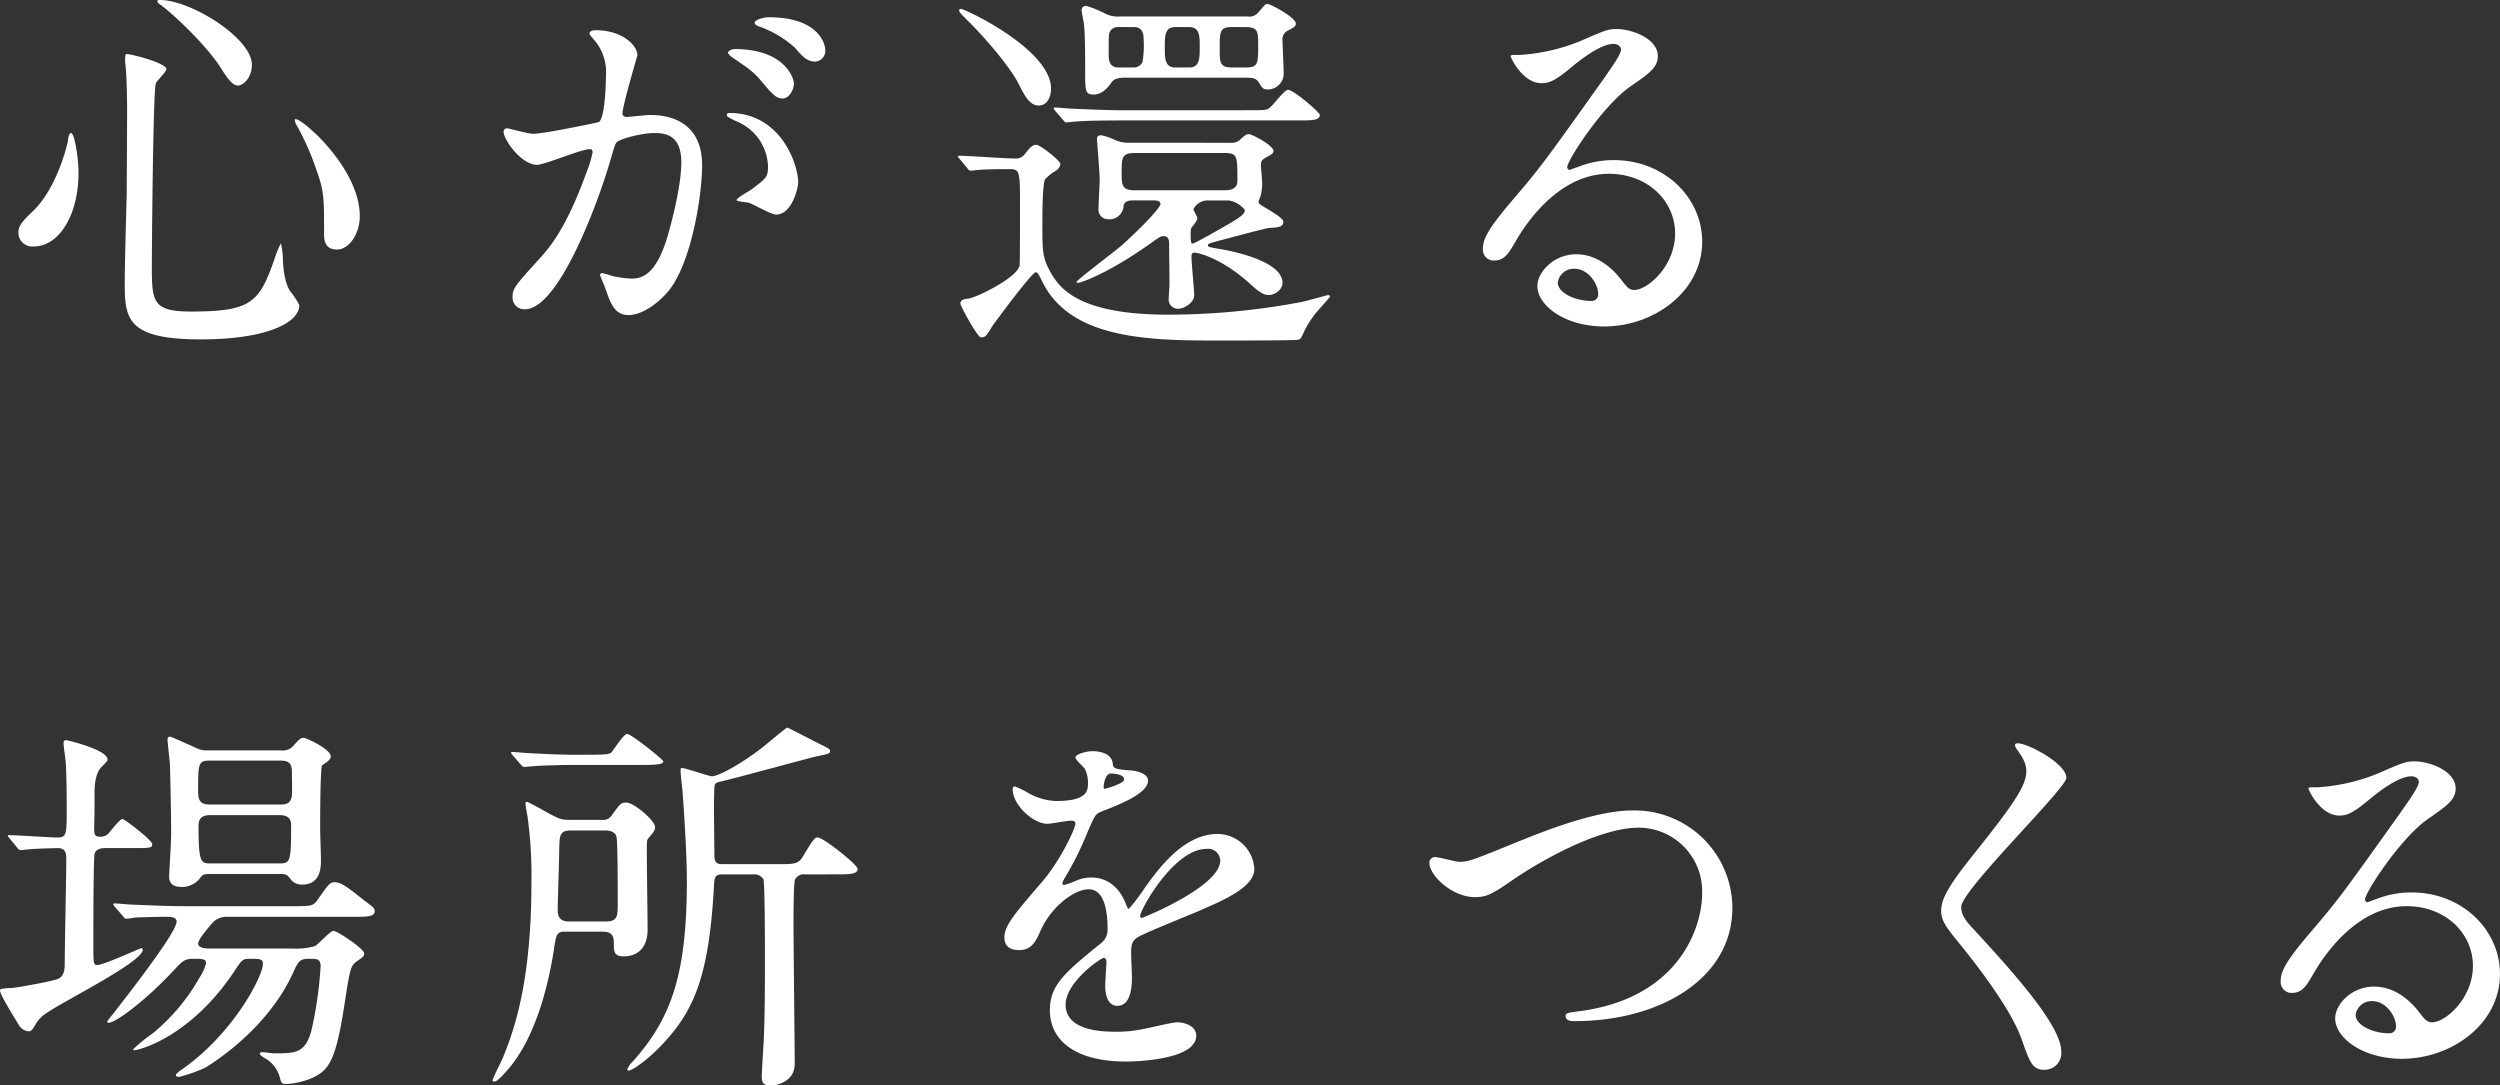 <svg height="180.763" viewBox="0 0 416.321 180.763" width="416.321" xmlns="http://www.w3.org/2000/svg"><rect x="0" y="0" width="416.321" height="180.763" fill="#333333" stroke="none"/><g fill="#fff"><path d="m13.9 28.748c0 7.318-3.4 12.284-7.383 12.284a2.29 2.29 0 0 1 -2.617-2.352c0-.719.131-1.372 2.222-3.332 4.05-3.724 5.878-10.977 6.01-11.891.065-.85.326-1.307.522-1.307.589 0 1.246 4.181 1.246 6.598zm14.632-17.248c0 .522-1.7 2.025-1.764 2.417-.458 1.633-.654 27.9-.654 30.513 0 5.88.2 7.448 6.534 7.448 10.063 0 11.369-1.5 13.917-8.821a15.8 15.8 0 0 1 1.045-2.547 13.213 13.213 0 0 1 .326 2.809c.065 1.046.2 3.659 1.242 5.227a11.465 11.465 0 0 1 1.5 2.286c0 2.81-5.227 5.685-16.4 5.685-12.676 0-12.676-3.658-12.676-9.866 0-2.221.261-12.153.327-14.178 0-1.764.065-9.474.065-14.244 0-1.633-.065-5.1-.2-6.664 0-.261-.131-.981-.131-1.634 0-.2 0-.784.131-.914.269-.196 6.738 1.437 6.738 2.483zm-1.046-11.5c5.1 0 15.289 6.338 15.289 10.781 0 2.222-1.5 3.463-2.287 3.463-.719 0-1.372-.523-2.809-2.809-2.418-3.856-7.906-9.017-10.127-10.651-.458-.261-.588-.584-.523-.653.065-.131.392-.131.457-.131zm33.257 36c0 3.005-1.83 5.554-3.789 5.554-2.157 0-2.157-1.764-2.157-2.678 0-6.338 0-7.057-1.437-11.042a43.2 43.2 0 0 0 -3.136-6.991c-.326-.523-.326-.914-.261-.98.653-.588 10.78 7.906 10.78 16.137z" transform="translate(-.828)"/><path d="m106.477 22.663a.576.576 0 0 1 .588-.522c.2 0 3.593.914 4.312.914 1.894 0 10.846-1.895 10.977-1.96 1.11-.784 1.176-7.383 1.176-7.709a8.271 8.271 0 0 0 -1.63-5.554c-.98-1.176-1.11-1.307-1.11-1.5 0-.458.784-.523 1.045-.523 4.377 0 6.926 2.483 6.926 4.182 0 .065-2.483 8.428-2.483 9.67 0 .392.261.588.718.588.327 0 3.333-.327 3.856-.327 4.9 0 8.689 2.352 8.689 8.363 0 5.162-1.829 16.4-5.619 20.974-1.829 2.156-4.442 3.986-6.664 3.986-2.417 0-3.071-2.287-3.854-4.508-.131-.458-.849-1.961-.849-2.156a.309.309 0 0 1 .326-.327 11.913 11.913 0 0 1 1.633.458 16.293 16.293 0 0 0 3.332.457c1.9 0 4.313-.914 6.207-7.971.719-2.614 2.026-7.906 2.026-11.368 0-4.574-2.614-4.9-4.509-4.9-2.09 0-5.815.98-6.272 1.567-.261.327-.327.588-.98 2.81-2.613 8.886-8.951 24.959-14.243 24.959a1.922 1.922 0 0 1 -2.091-2.091c0-1.372.458-1.9 4.377-6.208 1.761-1.967 4.505-4.967 8.032-14.767a17.575 17.575 0 0 0 .916-3.071c0-.2-.065-.522-.458-.522-1.438 0-7.514 2.613-8.821 2.613-2.548-.003-5.553-4.12-5.553-5.557zm45.345 13.852c-.719 0-3.725-1.7-4.443-1.959-.458-.131-2.091-.2-2.091-.458 0-.392 2.156-1.5 2.549-1.83 2.418-1.83 2.679-2.026 2.679-3.79a8.4 8.4 0 0 0 -5.293-7.514c-.522-.261-1.567-.718-1.567-.98 0-.392.261-.392.457-.392 8.363 0 11.368 8.233 11.434 11.565-.002.785-.981 5.358-3.725 5.358zm3.005-21.888c0 1.111-.784 2.549-1.895 2.549-.914 0-1.437-.392-3.464-2.81-1.307-1.568-1.959-2.025-4.638-3.855-.327-.2-.981-.718-.981-.98 0-.2.523-.588 1.111-.588 8.364 0 9.867 4.9 9.867 5.684zm5.227-5.489a1.794 1.794 0 0 1 -1.633 1.895c-1.438 0-2.157-.849-3.464-2.352a17.984 17.984 0 0 0 -5.815-3.463c-.654-.2-.85-.458-.85-.654 0-.523 1.568-.915 2.352-.915 8.103.001 9.41 4.251 9.41 5.49z" transform="translate(-22.62 -.775)"/><path d="m202.9 26.7c-.2-.2-.326-.327-.326-.458s.13-.131.261-.131c1.307 0 7.645.458 9.082.458a1.9 1.9 0 0 0 1.829-.784c.654-.849 1.177-1.5 1.829-1.5.719 0 4.051 2.679 4.051 3.2a1.643 1.643 0 0 1 -.85 1.177 7.384 7.384 0 0 0 -1.7 1.372c-.458.719-.458 6.272-.458 7.449 0 4.508 0 5.618 1.437 8.167 1.438 2.418 4.443 6.926 19.471 6.926a119.278 119.278 0 0 0 22.15-2.091c.718-.131 4.443-1.176 4.508-1.176a.3.3 0 0 1 .327.261c0 .13-1.177 1.372-1.438 1.7a16.4 16.4 0 0 0 -2.809 3.986c-.588 1.307-.653 1.437-1.11 1.5-.588.131-10.781.131-12.545.131-11.565 0-25.089 0-29.925-9.67-.784-1.568-.849-1.7-1.176-1.7-.653 0-6.991 8.625-7.122 8.821-.98 1.568-1.176 2.026-1.959 2.026-.654 0-3.464-5.293-3.464-5.619 0-.719.784-.784 1.372-.85 1.177-.131 8.037-3.4 8.495-5.488.065-.523.065-7.972.065-9.67 0-6.207 0-6.4-1.9-6.4-.261 0-3.527 0-4.9.131-.2 0-1.176.131-1.373.131-.261 0-.392-.131-.588-.392zm.2-25.025c.654 0 14.962 6.731 14.962 13.264 0 1.307-.588 2.809-2.025 2.809s-2.222-1.307-3.4-3.659c-1.438-2.875-5.945-8.036-8.3-10.323-1.437-1.437-1.568-1.568-1.568-1.895.002-.192.131-.192.331-.192zm47.959 16.858c2.678 0 3.005 0 3.527-.523.523-.392 2.352-2.875 2.941-2.875.914 0 5.292 3.724 5.292 4.181 0 .915-1.307.915-3.527.915h-29.01c-5.75 0-7.645.13-8.232.2-.261 0-1.177.131-1.437.131-.2 0-.327-.131-.523-.391l-1.307-1.5c-.261-.328-.261-.328-.261-.458s.065-.131.261-.131c.392 0 2.418.2 2.875.2 3.2.131 5.881.262 8.951.262zm-3.137 5.422a2.09 2.09 0 0 0 1.765-.653c.718-.588.849-.784 1.307-.784.588 0 4.116 1.895 4.116 2.809 0 .392-.458.654-.85.85-1.241.654-1.241.85-1.241 1.5 0 .523.2 2.418.2 2.745a8.558 8.558 0 0 1 -.2 2.156c-.065.392-.391.981-.391 1.177 0 .327.065.392 1.5 1.241 2.614 1.568 2.614 1.895 2.614 2.156 0 .849-.981.914-2.288.98-.588 0-7.187 1.83-8.3 2.091-1.829.523-1.959.523-1.959.784 0 .326.2.326 2.09.653 1.176.2 10.324 1.83 10.324 5.619 0 1.241-1.438 2.026-2.223 2.026s-1.437-.261-3.07-1.765c-5.1-4.639-9.017-5.292-9.344-5.292-.458 0-.523.261-.523.653 0 1.046.458 5.685.458 6.4 0 1.307-1.7 2.287-2.679 2.287a1.53 1.53 0 0 1 -1.568-1.7c0-.326.131-2.025.131-2.352 0-1.045-.065-5.618-.065-6.6 0-.392.065-1.438-.914-1.438-.458 0-.654.131-2.221 1.242-7.187 5.1-11.631 6.534-12.023 6.534-.065 0-.261 0-.261-.131 0-.327 6.469-5.162 7.645-6.207 3.527-3.2 6.337-6.208 6.337-6.8s-.849-.588-1.241-.588h-3.332c-.392 0-1.372 0-1.568.849a2.353 2.353 0 0 1 -2.613 2.287 1.577 1.577 0 0 1 -1.569-1.7c0-.784.2-4.247.2-4.966 0-1.046-.458-6.468-.458-6.73 0-.458.327-.588.718-.588a10.435 10.435 0 0 1 2.157.719 5.066 5.066 0 0 0 2.548.522zm2.878-21.034a1.9 1.9 0 0 0 1.764-.654c1.106-1.306 1.236-1.437 1.498-1.437.588 0 4.769 2.286 4.769 3.267 0 .523-.458.719-1.568 1.307a1.621 1.621 0 0 0 -.653 1.5c0 .784.2 4.7.2 5.619a2.65 2.65 0 0 1 -2.615 2.549c-.849 0-.98-.262-1.5-1.111s-1.111-.849-2.549-.849h-19.671c-.588 0-1.763 0-2.286.718-.653.915-1.569 2.091-3.071 2.091-1.372 0-1.372-.718-1.372-3.855 0-1.7 0-6.338-.2-7.84-.065-.523-.391-2.091-.391-2.352a.711.711 0 0 1 .784-.718 18.916 18.916 0 0 1 3.073 1.244 4.407 4.407 0 0 0 2.352.523zm-21.567 1.764a1.443 1.443 0 0 0 -1.372.784c-.2.392-.2.719-.2 3.986 0 .392 0 1.96 1.567 1.96h2.678a1.651 1.651 0 0 0 1.372-.85 16.18 16.18 0 0 0 .2-3.92c0-.457 0-1.959-1.568-1.959zm2.744 20.973c-2.156 0-2.156.85-2.156 3.332 0 1.895 0 2.875 2.156 2.875h14.9c.653 0 2.222 0 2.222-1.568 0-4.182 0-4.64-2.156-4.64zm9.082-14.243c1.765 0 1.765-1.5 1.765-3.463 0-1.764 0-3.267-1.765-3.267h-2.286c-1.764 0-1.764 1.437-1.764 3.4 0 1.829 0 3.332 1.764 3.332zm3.333 22.149a2.669 2.669 0 0 0 -2.614 1.436c0 .261.654 1.241.654 1.5 0 .327-.327.784-.915 1.5-.2.261-.2.588-.2 1.176 0 .719 0 1.569.261 1.569.2 0 .458-.131 2.745-1.373 5.1-2.875 6.011-3.4 6.011-4.247a4.359 4.359 0 0 0 -2.679-1.568zm6.076-22.149c2.091 0 2.091-.654 2.091-3.79 0-2.091 0-2.94-2.091-2.94h-2.222c-2.091 0-2.091.653-2.091 3.724 0 2.156 0 3.005 2.091 3.005z" transform="translate(-43.035 -.176)"/><path d="m345.564 40.181c0-5.358-4.508-9.932-11.042-9.932-8.625 0-14.178 8.951-15.354 10.977-1.307 2.222-1.961 3.463-3.724 3.463a1.8 1.8 0 0 1 -1.895-1.83c0-1.633.523-3.071 5.162-8.494 4.247-4.966 4.9-5.815 14.767-19.667 2.156-3.071 3.07-4.443 3.07-5.161 0-.458-.457-.915-1.241-.915-2.418 0-6.272 3.267-7.383 4.182-2.615 2.156-3.529 2.352-4.64 2.352-3.071 0-5.1-4.181-5.1-4.508 0-.2.2-.2 1.568-.2a31.665 31.665 0 0 0 10.131-2.348c4.051-1.764 4.509-1.96 5.946-1.96 2.613 0 6.86 1.633 6.86 4.509 0 1.895-1.5 2.94-4.64 5.1-4.7 3.332-10.453 12.284-10.453 13.394 0 .2.2.458.392.458.391-.131 1.241-.458 1.633-.588a15.818 15.818 0 0 1 5.75-1.045c8.363 0 14.7 6.207 14.7 13.59 0 8.3-8.037 14.112-16.335 14.112-6.468 0-11.108-3.463-11.108-6.73 0-2.352 2.744-5.292 6.469-5.292 3.071 0 5.619 1.83 7.448 4.181.915 1.177 1.307 1.764 2.222 1.764 2.224-.004 6.797-3.993 6.797-9.412zm-16.792 5.88a2.67 2.67 0 0 0 -2.744 2.287c0 1.7 2.809 3.071 5.618 3.071a1.082 1.082 0 0 0 1.11-1.176c.002-1.569-1.566-4.182-3.983-4.182z" transform="translate(-66.61 -1.304)"/><path d="m1.633 172.756c-.261-.327-.327-.327-.327-.458s.131-.131.261-.131c1.241 0 6.8.392 7.971.392 1.569 0 1.569-.522 1.569-4.965 0-1.176 0-4.509-.131-7.122 0-.588-.392-3.072-.392-3.594 0-.391.065-.522.523-.522.065 0 6.794 1.568 6.794 3.2 0 .261-.065.327-1.045 1.307-.849.914-1.11 2.548-1.11 4.181 0 2.287 0 3.528-.065 6.011 0 1.045.131 1.372.98 1.372a1.748 1.748 0 0 0 1.437-.588c.328-.327 1.83-2.352 2.287-2.352.392 0 4.966 3.528 4.966 4.182s-.327.654-3.463.654h-4.377c-.784 0-1.568.2-1.764.98-.2.654-.2 13.068-.2 15.027 0 3.136 0 3.463.654 3.463 1.045 0 7.187-2.809 7.317-2.809a.275.275 0 0 1 .261.261c0 2.09-13.852 8.885-16.269 10.715a5.336 5.336 0 0 0 -1.7 1.9c-.131.261-.523.98-.981.98a2.138 2.138 0 0 1 -1.764-1.176c-.583-.983-3.065-4.904-3.065-5.622 0-.327.261-.327 2.287-.458.653-.065 5.554-.914 7.057-1.372 1.437-.392 1.437-1.765 1.437-2.875 0-2.744.261-14.831.261-17.248 0-1.111-.261-1.764-1.438-1.764-.065 0-3.2.065-4.769.2-.2 0-1.176.131-1.372.131-.261 0-.392-.131-.588-.392zm17.511 11.369c-.261-.327-.261-.327-.261-.458s.065-.131.261-.131c.392 0 2.417.2 2.875.2 3.2.131 5.881.261 8.951.261h17.772c3.071 0 3.4 0 4.181-1.11 1.83-2.614 2.026-2.875 2.81-2.875 1.045 0 2.026.718 4.9 3.006 1.567 1.176 1.764 1.307 1.764 1.829 0 .915-1.307.915-3.463.915h-21.034a3.209 3.209 0 0 0 -2.352.849c-.261.261-2.548 2.81-2.548 3.594 0 .849 1.437.849 2.286.849h13.46a11.643 11.643 0 0 0 3.658-.392c.588-.261 2.549-2.549 3.137-2.549.654 0 5.1 3.006 5.1 3.724 0 .523-.131.588-1.177 1.307-1.11.784-1.176 1.372-2.025 6.73-1.176 7.906-2.156 10.126-3.529 11.5-1.959 1.829-5.488 2.222-6.141 2.222-.85 0-.915-.065-1.177-1.11a5.161 5.161 0 0 0 -2.417-3.137c-.131-.065-.915-.523-.915-.784s.327-.261.457-.261c.328 0 1.634.2 1.9.2 3.528 0 5.162 0 6.207-3.658a64.8 64.8 0 0 0 1.568-10.846c0-1.241-.654-1.241-1.895-1.241-1.437 0-1.764.261-2.613 2.156-4.313 9.67-13.721 15.354-14.636 15.943a24.647 24.647 0 0 1 -4.443 1.568c-.2 0-.523-.065-.523-.327 0-.2.784-.784 1.11-.981 8.625-6.076 13.394-15.55 13.394-17.511 0-.849-.522-.849-2.221-.849-1.176 0-1.307.2-2.549 2.09-7.187 10.781-15.68 13.133-16.726 13.133a.141.141 0 0 1 -.131-.131 24.6 24.6 0 0 1 3.2-2.613 33.013 33.013 0 0 0 7.906-9.409 7.093 7.093 0 0 0 1.045-2.352c0-.718-.653-.718-2.156-.718-1.437 0-1.829.457-3.071 1.763-4.7 5.1-9.8 8.887-10.977 8.887-.131 0-.261-.065-.261-.2a11.7 11.7 0 0 1 .915-1.177c7.579-9.735 10.65-14.309 10.65-15.485 0-.784-1.176-.784-1.568-.784-1.437 0-4.117.065-5.423.131a10.842 10.842 0 0 1 -1.437.2c-.2 0-.327-.2-.523-.457zm27.638-26.07a2.351 2.351 0 0 0 2.026-.719c1.11-1.241 1.241-1.372 1.764-1.372.457 0 4.509 1.895 4.509 3.072 0 .458-.393.718-.589.914-.065.065-.784.523-.849.588-.327.522-.327 9.147-.327 10.649 0 .719.131 4.247.131 5.032 0 1.241 0 4.181-3.136 4.181a2.272 2.272 0 0 1 -1.764-.719c-.654-.849-.849-1.045-1.83-1.045h-11.63c-1.242 0-1.307.065-1.96.914a3.805 3.805 0 0 1 -2.94 1.241c-1.177 0-2.026-.457-2.026-1.763 0-.261.261-4.377.326-6.338.065-1.829-.131-10.846-.2-12.479-.065-.654-.391-3.594-.391-3.986 0-.131.065-.458.391-.458.261 0 2.483 1.045 2.81 1.176 1.96.85 2.091 1.111 3.4 1.111zm-11.891 1.7c-1.895 0-1.895.523-1.895 5.162 0 1.569.458 2.156 1.96 2.156h11.761c.981 0 1.764-.2 1.895-1.569.065-.588 0-3.266 0-3.92 0-1.633-.849-1.829-1.96-1.829zm0 9.082c-1.437 0-1.83.784-1.83 1.764 0 6.272.392 6.272 2.091 6.272h11.434c1.764 0 1.895-.392 1.895-6.272 0-.588 0-1.764-1.895-1.764z" transform="translate(0 -33.091)"/><path d="m116.176 187.835c-1.372 0-1.437.524-1.829 3.137-1.569 9.8-4.509 16.4-7.906 20.124-1.177 1.307-1.634 1.7-2.026 1.7-.065 0-.261 0-.261-.2 0-.261 1.437-3.137 1.7-3.724 1.633-4.05 4.769-12.022 4.769-29.075a72.168 72.168 0 0 0 -.654-11.172c-.065-.327-.326-1.764-.326-2.091 0-.131 0-.327.2-.327.261 0 3.137 1.633 3.725 1.96 1.633.849 1.959 1.045 3.331 1.045h5.424a1.7 1.7 0 0 0 1.7-.784c1.372-1.895 1.5-2.091 2.418-2.091 1.242 0 4.769 3.005 4.769 4.05 0 .523-.065.654-1.11 1.895-.261.327-.261.523-.261 2.287 0 2.091.131 11.107.131 12.936 0 4.378-3.4 4.443-3.92 4.443-1.568 0-1.7-.654-1.7-2.026 0-.914 0-2.091-1.83-2.091zm4.378-29.467c2.744 0 3.136-.131 3.4-.392.392-.457 2.026-3.07 2.613-3.07.654 0 6.011 4.247 6.011 4.573 0 .523-1.307.588-3.4.588h-11.368c-1.83 0-3.854.065-5.685.131-.392 0-2.287.2-2.678.2-.261 0-.392-.131-.654-.458l-1.307-1.5c-.2-.261-.261-.327-.261-.392 0-.131.2-.131.261-.131.458 0 2.482.2 2.94.2 2.221.131 5.423.261 7.579.261zm2.417 27.769c2.026 0 2.026-.849 2.026-3.267 0-1.437 0-9.866-.2-10.781-.131-.849-1.11-1.11-1.83-1.11h-5.75c-1.894 0-1.894.849-1.959 2.875 0 1.633-.261 9.147-.261 10.323 0 .588 0 1.959 1.829 1.959zm33.256-7.84a1.653 1.653 0 0 0 -1.7.849c-.261.458-.261 6.273-.261 7.383 0 3.659.2 19.994.2 23.325 0 3.006-3.07 3.594-3.985 3.594-1.307 0-1.5-.523-1.5-1.568 0-.588.261-4.9.327-5.815.2-4.509.2-9.8.2-14.309 0-1.176 0-12.153-.261-12.676a1.8 1.8 0 0 0 -1.7-.784h-5.03c-1.242 0-1.438.327-1.5 2.025-.849 15.617-3.593 21.039-8.886 26.593-2.613 2.678-4.835 4.051-5.292 4.051-.131 0-.261-.065-.261-.2a4.488 4.488 0 0 1 .981-1.373c6.534-7.317 8.951-14.831 8.951-30.12 0-5.03-.653-13.786-.718-14.831-.065-.523-.327-2.875-.327-3.4 0-.261 0-.458.2-.458.718 0 4.443 1.372 5.03 1.372 1.111 0 4.9-2.09 8.363-4.769.589-.458 3.986-3.332 4.182-3.332.131 0 4.378 2.222 5.162 2.613 1.763.85 1.959.981 1.959 1.307 0 .392-.261.458-2.156.851-1.045.2-13.59 3.658-16.2 4.247-.522.131-.718.2-.849.522s-.131 3.725-.131 4.443c0 1.045.065 5.946.065 6.926 0 1.046 0 1.829 1.242 1.829h9.213c2.744 0 3.462 0 4.181-1.11 1.83-3.006 2.026-3.333 2.614-3.333.849 0 6.6 4.509 6.6 5.227 0 .915-1.307.915-3.529.915z" transform="translate(-22.126 -32.686)"/><path d="m212.382 189.808c0-1.96 1.829-4.051 6.272-9.213 2.94-3.4 5.553-8.821 5.553-9.735 0-.392-.457-.458-.718-.458-.654 0-3.332.523-3.92.523-2.483 0-5.815-3.2-5.815-5.75 0-.2 0-.458.392-.458a14.752 14.752 0 0 1 2.482 1.241 10.383 10.383 0 0 0 4.313 1.177c5.358 0 5.358-1.765 5.358-3.071a5.237 5.237 0 0 0 -.523-2.287c-.2-.326-1.569-1.5-1.569-1.894 0-.524 1.7-1.047 2.875-1.047 1.568 0 3.2.588 3.332 2.026.065.849.327.98 2.941 1.176.458 0 2.94.327 2.94 1.7 0 2.156-4.77 3.986-7.776 5.162-.98.392-1.045.523-2.482 3.854a50.729 50.729 0 0 1 -3.528 7.057c-.327.588-.458.784-.458 1.046a.239.239 0 0 0 .261.261 13 13 0 0 0 2.025-.718 6.112 6.112 0 0 1 2.549-.523c.849 0 3.854.131 5.554 3.987.457 1.11.522 1.241.653 1.241a30.612 30.612 0 0 0 2.678-3.529c2.156-3.005 6.4-8.951 12.087-8.951a6.164 6.164 0 0 1 6.142 5.814c0 3.071-5.162 5.228-9.213 6.991-1.633.719-9.017 3.66-10.193 4.378-1.045.654-1.11 1.372-1.11 2.744 0 .588.131 3.332.131 3.92 0 1.046 0 4.769-2.419 4.769-1.763 0-2.025-2.156-2.025-3.332 0-.653.2-3.79.2-3.855 0-.261 0-.784-.458-.784-.523 0-6.338 4.051-6.338 7.775 0 4.509 6.534 4.509 8.428 4.509a20.217 20.217 0 0 0 4.182-.392c.914-.131 5.1-1.176 5.945-1.176 1.372 0 3.2.654 3.2 2.221 0 4.051-10.127 4.312-11.7 4.312-8.3 0-12.675-3.4-12.675-8.558 0-4.181 2.482-6.273 8.624-11.238a2.784 2.784 0 0 0 .981-2.288c0-2.94-.523-6.6-3.136-6.6-2.483 0-6.338 3.005-8.036 6.925-.719 1.634-1.438 3.2-3.529 3.2-1.236.004-2.477-.388-2.477-2.152zm16.661-24.7c.131 0 3.268-.849 3.268-1.568 0-.849-1.634-.98-2.223-.98-.914 0-1.176 1.829-1.176 2.09s0 .46.131.46zm5.946 21.17c0 .131.065.327.261.327s13.067-5.228 13.067-9.54a2.011 2.011 0 0 0 -2.287-1.959c-5.422.001-11.041 10.128-11.041 11.174z" transform="translate(-45.118 -33.743)"/><path d="m302.258 180.186a.914.914 0 0 1 .98-1.045c.654 0 3.4.784 3.986.784 1.633 0 2.482-.391 10.519-3.659 3.135-1.241 12.088-4.9 18.294-4.9a16.293 16.293 0 0 1 16.663 16.134c.065 11.891-12.154 18.948-26.2 18.948-.588 0-1.568 0-1.568-.85 0-.523.261-.523 2.679-.85 16.138-2.286 20.058-13.786 20.058-19.6a10.6 10.6 0 0 0 -10.584-10.912c-6.208 0-15.551 4.966-21.235 8.886-3.268 2.287-4.247 2.679-6.011 2.679-3.923-.001-7.581-3.72-7.581-5.615z" transform="translate(-64.211 -36.404)"/><path d="m423.268 157.178c1.568 0 8.036 3.333 8.036 5.75 0 1.764-17.511 18.687-17.511 21.5 0 1.11.522 2.09 1.96 3.593 5.815 6.338 14.7 15.943 14.7 20.451a2.78 2.78 0 0 1 -2.81 3.071c-2.026 0-2.417-1.242-3.79-5.1-2.026-5.75-9.147-14.44-10.846-16.53-2.025-2.483-2.548-3.464-2.548-4.836 0-1.763.849-3.724 5.292-9.277 6.469-8.1 8.886-11.5 8.886-13.917 0-1.372-.588-2.352-1.633-3.79-.2-.327-.327-.588-.2-.784.071-.131.267-.131.464-.131z" transform="translate(-87.198 -33.391)"/><path d="m514.26 195.036c0-5.357-4.509-9.931-11.042-9.931-8.625 0-14.178 8.951-15.354 10.976-1.307 2.222-1.96 3.464-3.724 3.464a1.8 1.8 0 0 1 -1.895-1.83c0-1.634.523-3.071 5.162-8.495 4.247-4.965 4.9-5.815 14.767-19.666 2.156-3.071 3.07-4.443 3.07-5.162 0-.458-.457-.915-1.241-.915-2.417 0-6.272 3.267-7.383 4.182-2.614 2.156-3.528 2.352-4.639 2.352-3.071 0-5.1-4.182-5.1-4.509 0-.2.2-.2 1.567-.2a31.688 31.688 0 0 0 10.127-2.352c4.051-1.764 4.509-1.96 5.946-1.96 2.614 0 6.86 1.633 6.86 4.508 0 1.895-1.5 2.941-4.639 5.1-4.7 3.332-10.453 12.284-10.453 13.395 0 .2.2.457.392.457.391-.13 1.241-.457 1.633-.588a15.8 15.8 0 0 1 5.75-1.045c8.363 0 14.7 6.206 14.7 13.589 0 8.3-8.037 14.113-16.335 14.113-6.468 0-11.108-3.463-11.108-6.73 0-2.352 2.745-5.292 6.469-5.292 3.072 0 5.619 1.83 7.448 4.181.915 1.176 1.307 1.765 2.223 1.765 2.225.002 6.799-3.984 6.799-9.407zm-16.792 5.881a2.67 2.67 0 0 0 -2.744 2.286c0 1.7 2.809 3.072 5.619 3.072a1.082 1.082 0 0 0 1.11-1.176c0-1.569-1.568-4.182-3.985-4.182z" transform="translate(-102.447 -34.201)"/></g></svg>